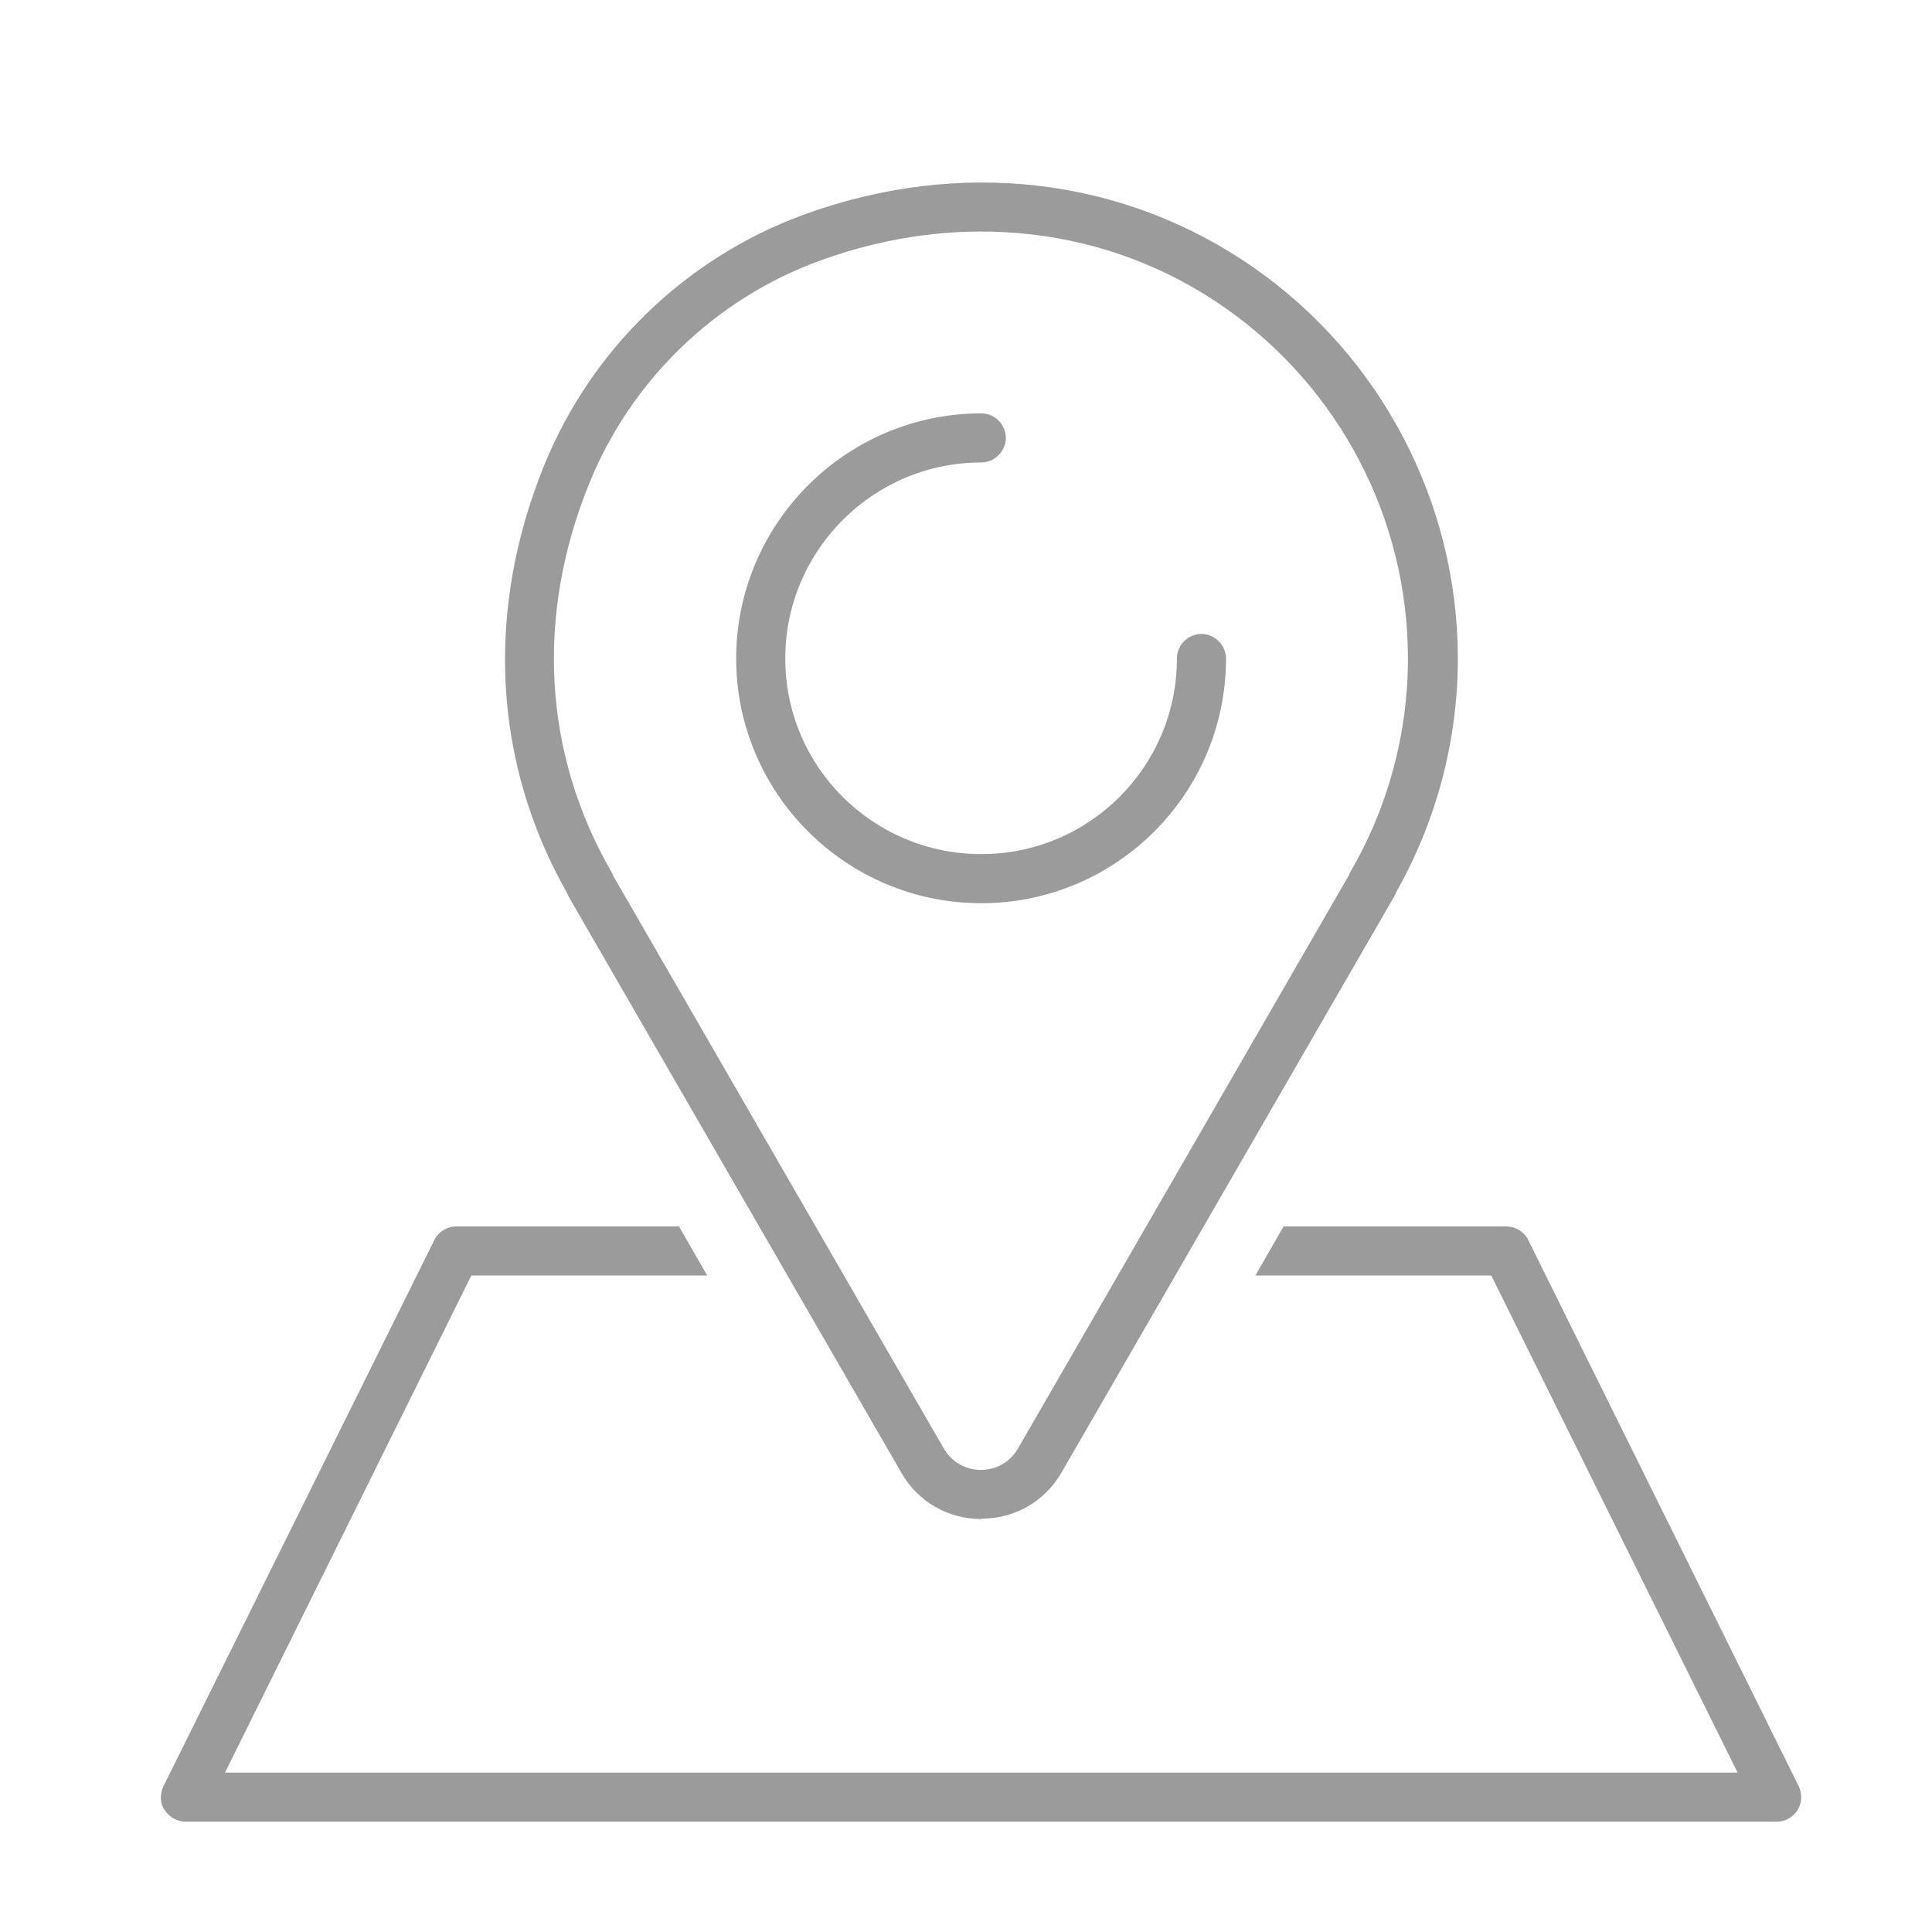 <?xml version="1.0" encoding="UTF-8"?><svg id="Layer_2" xmlns="http://www.w3.org/2000/svg" width="16.93mm" height="16.93mm" viewBox="0 0 48 48"><defs><style>.cls-1{fill:#9c9b9b;}</style></defs><g id="icons"><path class="cls-1" d="M44.69,44.38l-6.72-13.57c-.1-.21-.32-.34-.55-.34h-5.53l-.7,1.22h5.86l6.12,12.35H5.59l6.12-12.35h5.86l-.7-1.22h-5.53c-.23,0-.45.13-.55.34l-6.73,13.57c-.09.19-.09.42.03.59.12.18.31.29.52.29h39.53c.21,0,.41-.11.52-.29s.12-.4.03-.59Z"/><path class="cls-1" d="M24.38,37.74c-.83,0-1.57-.43-1.98-1.14l-8.27-14.32s-.03-.06-.04-.09c-1.84-3.24-2.04-7.01-.57-10.63,1.17-2.88,3.52-5.15,6.43-6.22,3.88-1.42,7.96-.95,11.2,1.31,3.17,2.21,5.07,5.85,5.07,9.71,0,2.03-.53,4.04-1.54,5.82-.01.03-.02.06-.04.09l-8.27,14.32c-.42.72-1.16,1.14-1.98,1.14h0ZM15.23,21.75l8.22,14.24c.19.33.54.53.92.53s.73-.2.92-.53l8.22-14.24s.02-.06.04-.09c.94-1.61,1.43-3.45,1.43-5.3,0-3.47-1.7-6.72-4.54-8.71-2.9-2.03-6.58-2.45-10.08-1.17-2.6.95-4.68,2.97-5.72,5.53-1.34,3.3-1.14,6.72.55,9.65.02.03.03.06.04.09h0Z"/><path class="cls-1" d="M24.38,22.44c-3.36,0-6.09-2.73-6.09-6.08s2.73-6.09,6.09-6.09c.34,0,.61.28.61.61s-.28.61-.61.61c-2.68,0-4.87,2.18-4.87,4.87s2.18,4.86,4.87,4.86,4.86-2.18,4.86-4.86c0-.34.28-.61.61-.61s.61.28.61.61c0,3.36-2.73,6.08-6.08,6.08Z"/></g></svg>